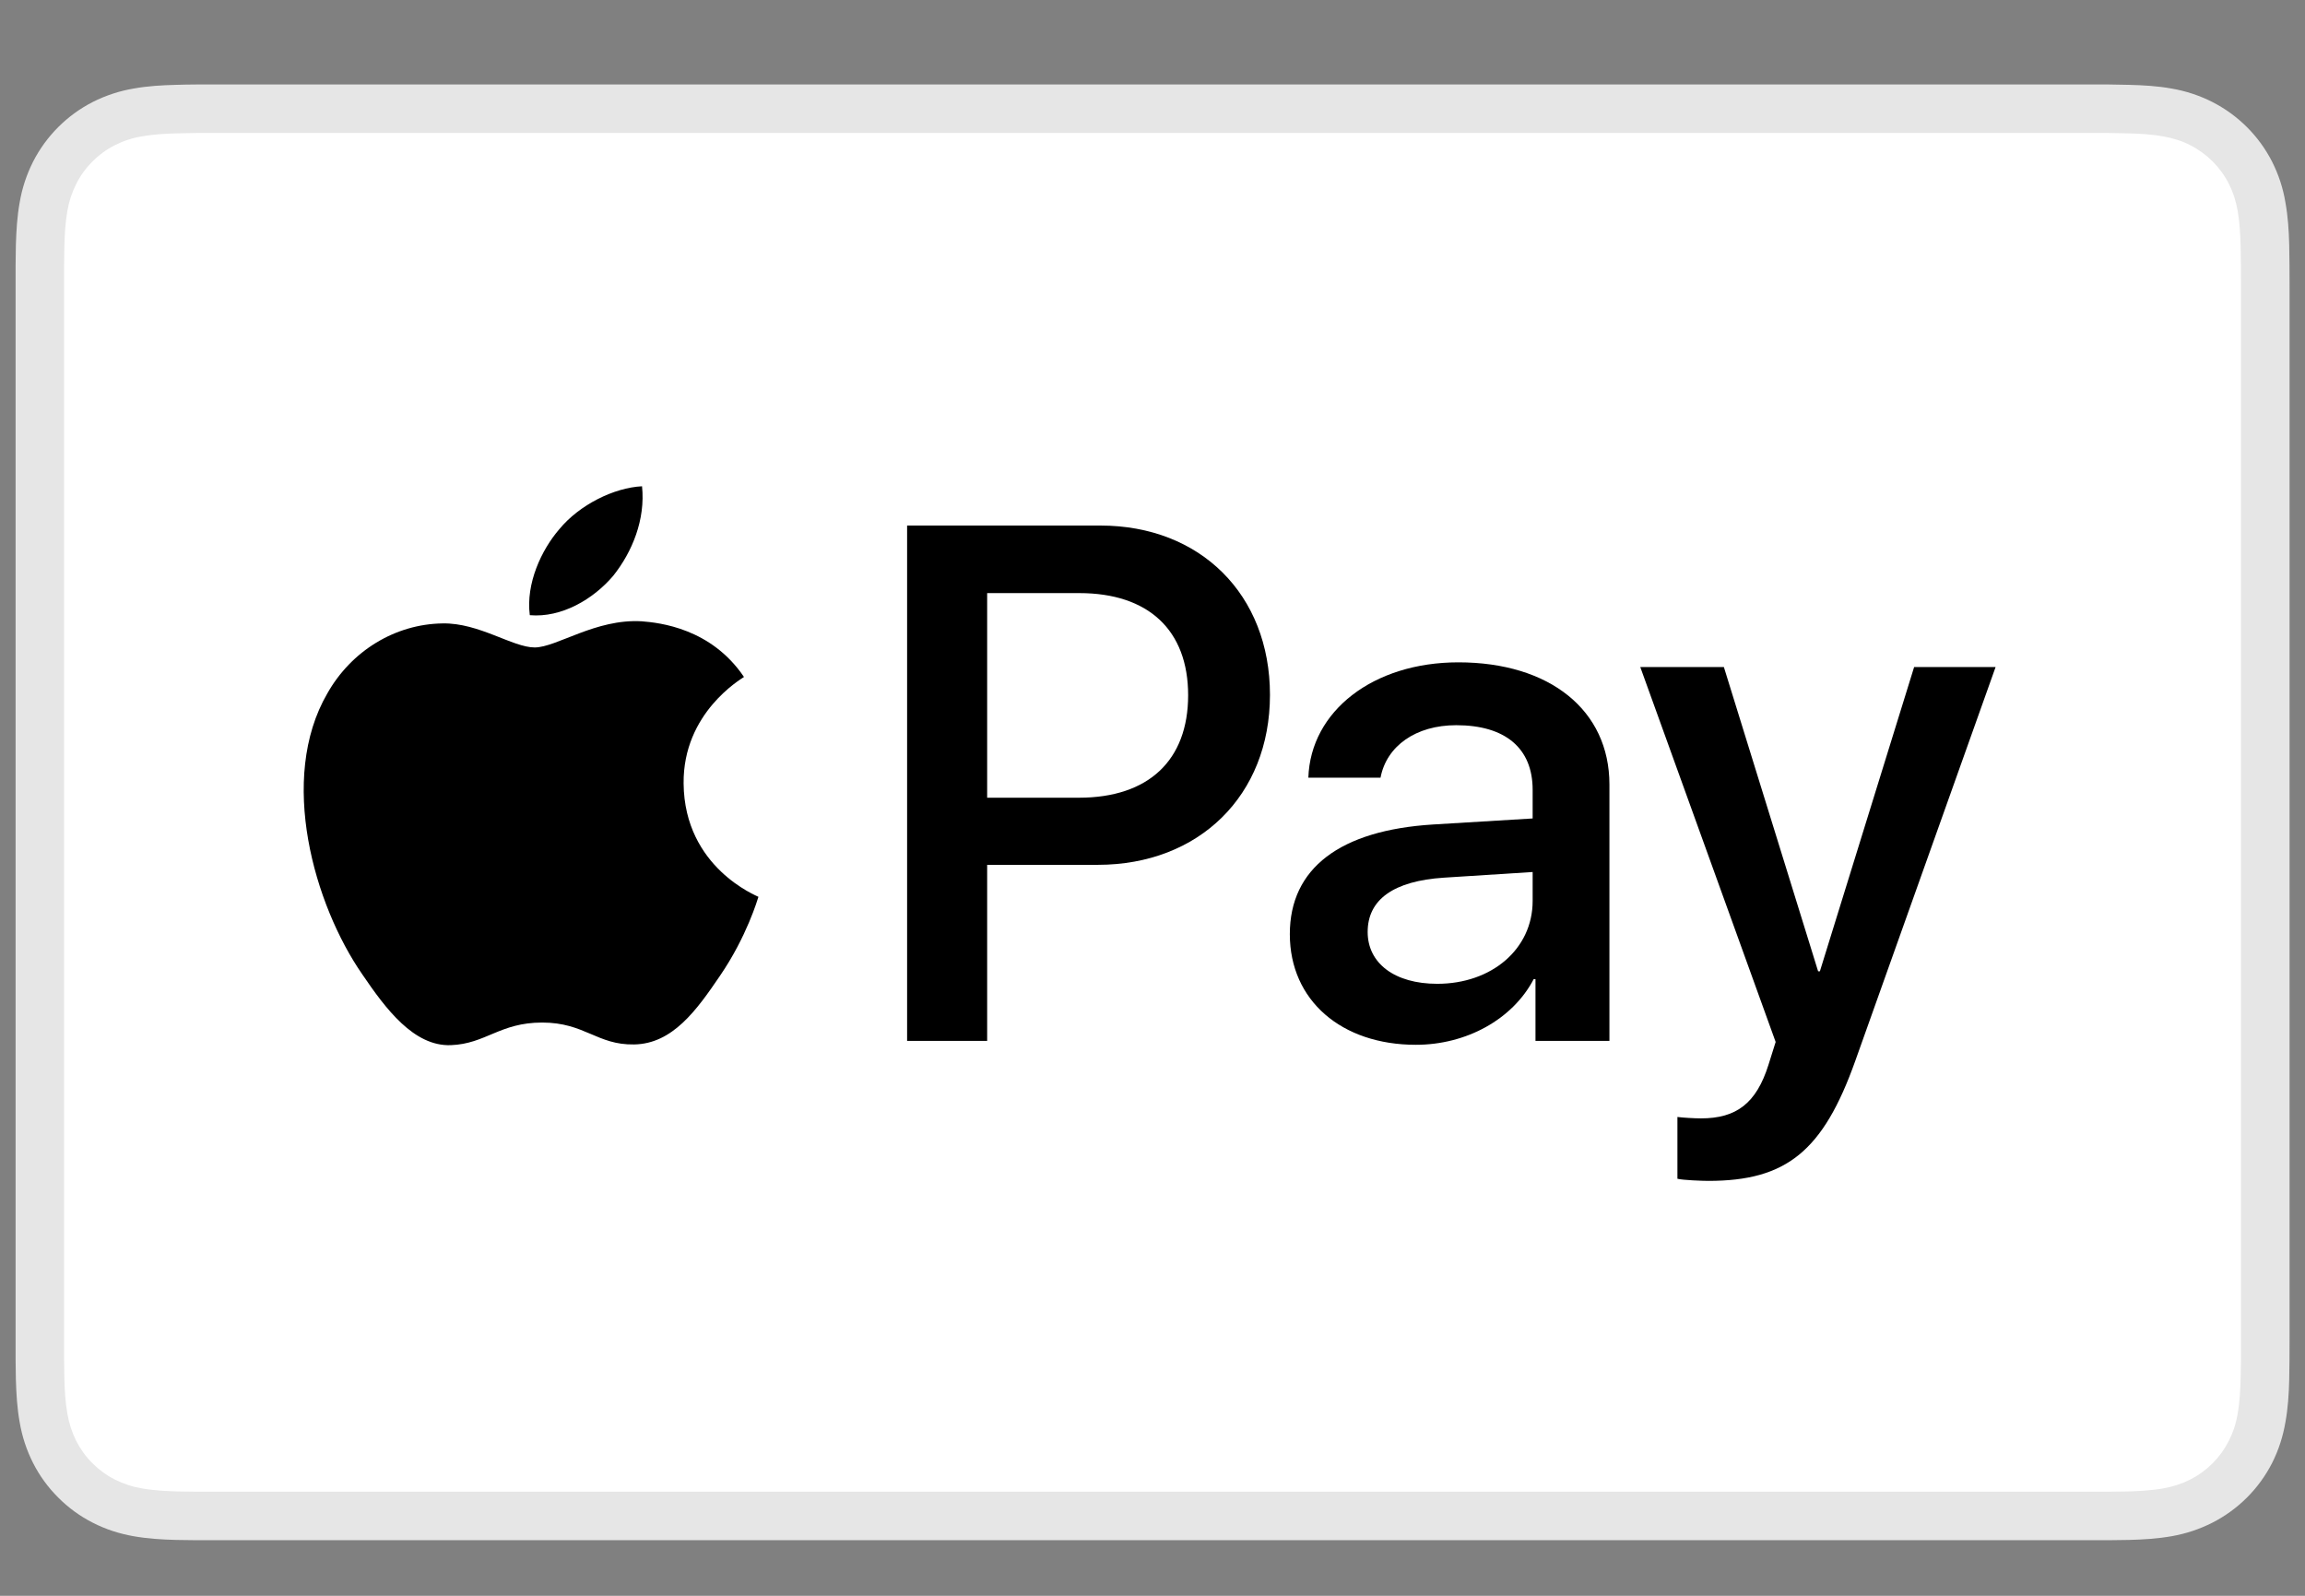 <svg xmlns="http://www.w3.org/2000/svg" width="26" height="18" viewBox="0 0 26 18" fill="none"><rect x="0" y="0" width="26" height="18" fill="#808080" stroke="none"/><g clip-path="url(#clip0_8948_383)"><path d="M23.529 0.953H2.473C2.385 0.953 2.297 0.953 2.21 0.953C2.136 0.954 2.062 0.954 1.988 0.957C1.827 0.961 1.665 0.97 1.506 0.999C1.346 1.026 1.192 1.077 1.047 1.15C0.757 1.298 0.521 1.534 0.373 1.824C0.3 1.969 0.249 2.123 0.222 2.283C0.193 2.442 0.184 2.604 0.179 2.765C0.178 2.839 0.176 2.913 0.176 2.987C0.176 3.074 0.176 3.162 0.176 3.25V15.076C0.176 15.164 0.176 15.252 0.176 15.34C0.177 15.414 0.177 15.487 0.179 15.561C0.184 15.722 0.193 15.884 0.222 16.043C0.249 16.203 0.3 16.358 0.373 16.502C0.446 16.646 0.542 16.778 0.657 16.892C0.771 17.007 0.903 17.103 1.047 17.176C1.194 17.251 1.344 17.299 1.506 17.328C1.665 17.356 1.827 17.366 1.988 17.37C2.062 17.372 2.136 17.372 2.21 17.373C2.297 17.373 2.385 17.373 2.473 17.373H23.529C23.616 17.373 23.704 17.373 23.792 17.373C23.866 17.373 23.939 17.372 24.014 17.37C24.174 17.366 24.337 17.356 24.496 17.328C24.656 17.3 24.81 17.249 24.954 17.176C25.245 17.028 25.481 16.792 25.629 16.502C25.703 16.355 25.751 16.205 25.779 16.043C25.808 15.884 25.818 15.722 25.822 15.561C25.824 15.487 25.825 15.414 25.825 15.34C25.826 15.252 25.826 15.164 25.826 15.076V3.25C25.826 3.162 25.826 3.074 25.825 2.987C25.825 2.913 25.824 2.839 25.822 2.765C25.818 2.604 25.808 2.442 25.779 2.283C25.753 2.123 25.702 1.969 25.629 1.824C25.481 1.534 25.245 1.298 24.954 1.15C24.81 1.077 24.655 1.026 24.496 0.999C24.337 0.97 24.174 0.961 24.014 0.957C23.94 0.955 23.866 0.954 23.792 0.953C23.704 0.953 23.616 0.953 23.529 0.953Z" fill="#E6E6E6"></path><path d="M23.529 1.5L23.788 1.5C23.858 1.501 23.928 1.502 23.998 1.504C24.121 1.507 24.265 1.514 24.399 1.538C24.515 1.559 24.613 1.59 24.706 1.638C24.893 1.733 25.046 1.886 25.141 2.073C25.188 2.166 25.22 2.263 25.241 2.38C25.264 2.513 25.271 2.657 25.274 2.78C25.276 2.85 25.277 2.92 25.277 2.991C25.278 3.077 25.278 3.163 25.278 3.25V15.077C25.278 15.163 25.278 15.249 25.278 15.337C25.277 15.407 25.276 15.477 25.274 15.546C25.271 15.67 25.264 15.814 25.24 15.948C25.223 16.054 25.189 16.157 25.14 16.254C25.045 16.441 24.893 16.594 24.705 16.689C24.612 16.736 24.515 16.768 24.4 16.789C24.263 16.813 24.113 16.82 24.001 16.823C23.93 16.824 23.86 16.825 23.787 16.826C23.701 16.826 23.615 16.826 23.529 16.826H2.469C2.384 16.826 2.299 16.826 2.212 16.826C2.142 16.825 2.072 16.825 2.003 16.823C1.887 16.82 1.738 16.813 1.602 16.789C1.495 16.771 1.391 16.737 1.294 16.688C1.201 16.641 1.117 16.579 1.043 16.505C0.969 16.432 0.908 16.347 0.86 16.254C0.812 16.157 0.778 16.053 0.76 15.946C0.736 15.812 0.729 15.669 0.726 15.547C0.724 15.477 0.723 15.407 0.723 15.337L0.723 15.131V3.196L0.723 2.99C0.723 2.92 0.724 2.85 0.726 2.78C0.729 2.657 0.736 2.514 0.76 2.379C0.778 2.272 0.812 2.169 0.861 2.072C0.908 1.979 0.969 1.895 1.043 1.821C1.117 1.747 1.202 1.685 1.295 1.638C1.392 1.589 1.495 1.555 1.602 1.538C1.736 1.514 1.88 1.507 2.003 1.504C2.073 1.502 2.143 1.501 2.213 1.5L2.472 1.5H23.529Z" fill="white"></path><path d="M6.916 6.496C7.133 6.224 7.281 5.859 7.242 5.485C6.924 5.501 6.535 5.695 6.31 5.968C6.108 6.201 5.93 6.581 5.976 6.939C6.334 6.97 6.691 6.76 6.916 6.496Z" fill="black"></path><path d="M7.239 7.008C6.719 6.977 6.278 7.303 6.031 7.303C5.783 7.303 5.403 7.024 4.993 7.032C4.458 7.039 3.963 7.341 3.692 7.822C3.134 8.783 3.544 10.208 4.087 10.991C4.35 11.378 4.668 11.805 5.086 11.789C5.481 11.774 5.636 11.534 6.116 11.534C6.596 11.534 6.735 11.789 7.153 11.781C7.587 11.774 7.858 11.394 8.121 11.007C8.424 10.565 8.547 10.139 8.555 10.116C8.547 10.108 7.719 9.79 7.711 8.837C7.703 8.039 8.361 7.659 8.392 7.636C8.021 7.086 7.44 7.024 7.238 7.008" fill="black"></path><path d="M12.412 5.928C13.539 5.928 14.325 6.706 14.325 7.838C14.325 8.974 13.523 9.755 12.383 9.755H11.135V11.741H10.232V5.928H12.412ZM11.135 8.998H12.17C12.956 8.998 13.402 8.575 13.402 7.842C13.402 7.109 12.955 6.69 12.174 6.69H11.135V8.998Z" fill="black"></path><path d="M14.549 10.537C14.549 9.792 15.117 9.365 16.164 9.3L17.288 9.232V8.909C17.288 8.438 16.978 8.18 16.426 8.18C15.971 8.18 15.64 8.414 15.572 8.772H14.758C14.783 8.019 15.491 7.471 16.45 7.471C17.481 7.471 18.154 8.011 18.154 8.849V11.741H17.32V11.044H17.3C17.062 11.499 16.539 11.785 15.971 11.785C15.133 11.785 14.549 11.286 14.549 10.537ZM17.288 10.162V9.836L16.285 9.9C15.721 9.937 15.427 10.146 15.427 10.512C15.427 10.867 15.733 11.097 16.212 11.097C16.825 11.097 17.288 10.706 17.288 10.162Z" fill="black"></path><path d="M18.921 13.296V12.599C18.977 12.607 19.114 12.615 19.187 12.615C19.585 12.615 19.811 12.446 19.948 12.011L20.029 11.753L18.502 7.524H19.445L20.508 10.956H20.528L21.591 7.524H22.51L20.927 11.967C20.564 12.986 20.149 13.32 19.271 13.32C19.203 13.32 18.981 13.312 18.921 13.296Z" fill="black"></path></g><defs><clipPath id="clip0_8948_383"><rect width="26" height="16.421" fill="white" transform="translate(0 0.953)"></rect></clipPath></defs></svg>